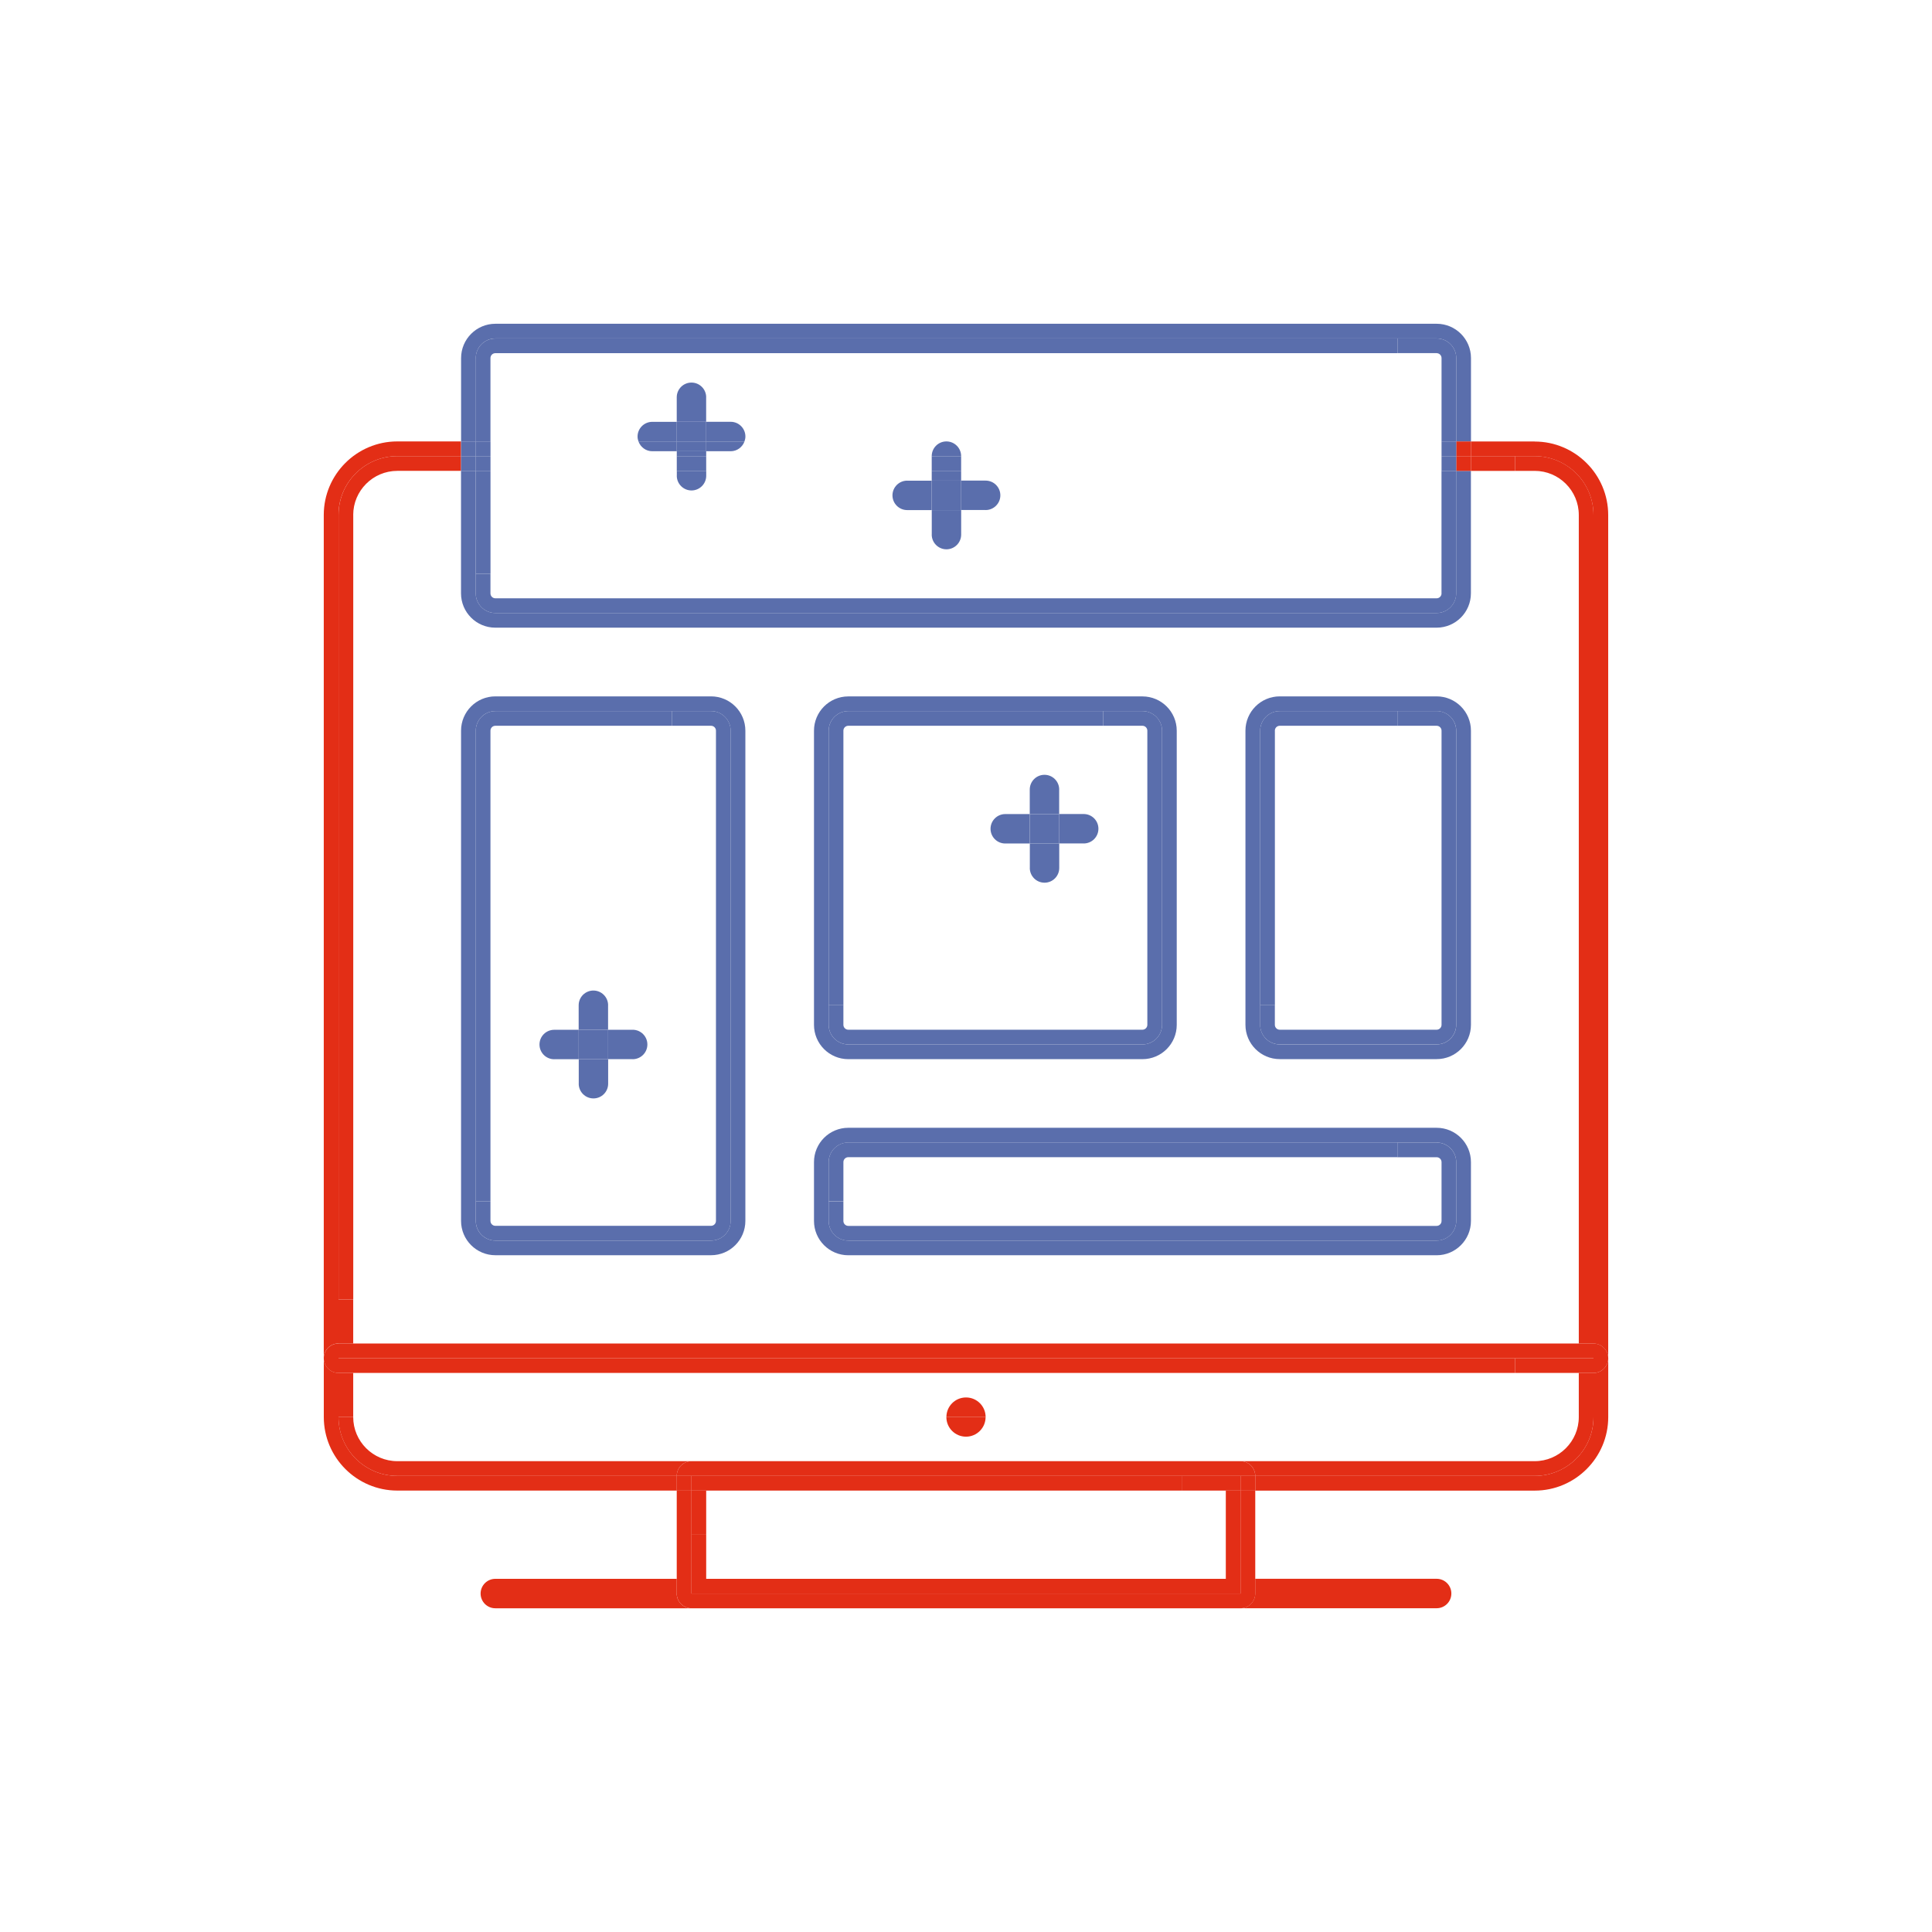 <?xml version="1.0" encoding="UTF-8"?><svg id="Layer_1" xmlns="http://www.w3.org/2000/svg" viewBox="0 0 500 500"><defs><style>.cls-1{fill:#e32e16;}.cls-2{fill:#5a6eac;}</style></defs><path class="cls-1" d="m87.6,347.7v-214.42c0-8.41,6.82-15.23,15.22-15.23h16.49v-3.81h-16.49c-10.49,0-19.03,8.54-19.03,19.03v218.22c0-2.1,1.7-3.81,3.81-3.81Z"/><path class="cls-1" d="m397.17,114.25h-16.49v3.81h16.49c8.41,0,15.22,6.81,15.22,15.23v214.42c2.1,0,3.81,1.71,3.81,3.81v-218.22c0-10.49-8.54-19.03-19.03-19.03Z"/><path class="cls-1" d="m397.17,121.86c6.3,0,11.42,5.12,11.42,11.42v214.42h3.81v-214.42c0-8.41-6.81-15.23-15.22-15.23h-5.08v3.81h5.08Z"/><rect class="cls-1" x="87.6" y="336.29" width="3.81" height="11.41"/><rect class="cls-1" x="380.68" y="118.06" width="11.42" height="3.81"/><path class="cls-1" d="m91.41,133.28c0-6.29,5.12-11.42,11.42-11.42h16.49v-3.81h-16.49c-8.41,0-15.22,6.81-15.22,15.23v203h3.81v-203Z"/><polygon class="cls-1" points="178.95 397.18 178.95 385.76 175.14 385.76 175.14 408.6 178.95 408.6 178.95 397.18"/><rect class="cls-1" x="321.05" y="385.76" width="3.81" height="22.84"/><rect class="cls-1" x="178.95" y="397.18" width="3.81" height="11.42"/><rect class="cls-1" x="317.24" y="385.76" width="3.81" height="22.84"/><rect class="cls-1" x="178.95" y="385.76" width="3.81" height="11.42"/><path class="cls-1" d="m412.4,355.31v11.42c0,8.41-6.81,15.23-15.22,15.23h-72.32v3.81h72.32c10.49,0,19.03-8.54,19.03-19.03v-15.23c0,2.1-1.71,3.81-3.81,3.81Z"/><path class="cls-1" d="m102.83,381.96c-8.41,0-15.22-6.81-15.22-15.23v-11.42c-2.1,0-3.81-1.71-3.81-3.81v15.23c0,10.49,8.54,19.03,19.03,19.03h72.32v-3.81h-72.32Z"/><path class="cls-1" d="m412.4,347.7v3.81h0v3.81c2.1,0,3.81-1.71,3.81-3.81s-1.71-3.81-3.81-3.81Z"/><path class="cls-1" d="m87.6,355.31v-3.8h0v-3.81c-2.1,0-3.81,1.71-3.81,3.81s1.7,3.81,3.81,3.81Z"/><polygon class="cls-1" points="91.41 347.7 87.6 347.7 87.6 351.51 392.1 351.51 412.4 351.51 412.4 347.7 408.59 347.7 91.41 347.7"/><rect class="cls-1" x="321.05" y="381.96" width="3.81" height="3.81"/><rect class="cls-1" x="175.14" y="381.96" width="3.81" height="3.81"/><polygon class="cls-1" points="305.82 385.76 317.24 385.76 321.05 385.76 321.05 381.96 305.82 381.96 305.82 385.76"/><polygon class="cls-1" points="305.82 385.76 305.82 381.96 178.95 381.96 178.95 385.76 182.76 385.76 305.82 385.76"/><path class="cls-1" d="m178.95,378.15h-76.12c-6.3,0-11.42-5.12-11.42-11.42h-3.81c0,8.41,6.82,15.23,15.22,15.23h72.32c0-2.1,1.7-3.81,3.81-3.81Z"/><path class="cls-1" d="m408.59,366.73c0,6.29-5.12,11.42-11.42,11.42h-76.12c2.1,0,3.81,1.71,3.81,3.81h72.32c8.41,0,15.22-6.81,15.22-15.23v-11.42h-3.81v11.42Z"/><polygon class="cls-1" points="392.1 355.31 408.59 355.31 412.4 355.31 412.4 351.51 392.1 351.51 392.1 355.31"/><rect class="cls-1" x="392.1" y="351.51" width="20.3" height="0"/><path class="cls-1" d="m321.05,378.15h-142.1c-2.1,0-3.81,1.71-3.81,3.81h149.71c0-2.1-1.71-3.81-3.81-3.81Z"/><rect class="cls-1" x="87.6" y="355.31" width="3.81" height="11.42"/><polygon class="cls-1" points="392.1 355.31 392.1 351.51 87.6 351.51 87.6 355.31 91.41 355.31 392.1 355.31"/><rect class="cls-1" x="87.6" y="351.51" width="304.5" height="0"/><path class="cls-1" d="m175.14,412.41v-3.81h-46.95c-2.1,0-3.81,1.71-3.81,3.81s1.7,3.81,3.81,3.81h50.75c-2.1,0-3.81-1.7-3.81-3.81Z"/><path class="cls-1" d="m321.05,416.21h50.75c2.1,0,3.81-1.7,3.81-3.81s-1.71-3.81-3.81-3.81h-46.95v3.81c0,2.1-1.71,3.81-3.81,3.81Z"/><path class="cls-1" d="m321.05,412.41h-142.1v-3.81h-3.81v3.81c0,2.1,1.7,3.81,3.81,3.81h142.1c2.1,0,3.81-1.7,3.81-3.81v-3.81h-3.81v3.81Z"/><polygon class="cls-1" points="182.76 408.6 178.95 408.6 178.95 412.41 321.05 412.41 321.05 408.6 317.24 408.6 182.76 408.6"/><path class="cls-1" d="m250,371.81c2.8,0,5.07-2.27,5.07-5.07,0,0,0,0,0,0h-10.15s0,0,0,0c0,2.8,2.27,5.07,5.08,5.07Z"/><path class="cls-1" d="m250,361.66c-2.8,0-5.07,2.27-5.07,5.07h10.15c0-2.8-2.27-5.07-5.07-5.07Z"/><path class="cls-2" d="m371.8,180.22h-40.6c-4.9,0-8.88,3.98-8.88,8.88v76.12c0,4.9,3.98,8.88,8.88,8.88h40.6c4.9,0,8.88-3.98,8.88-8.88v-76.12c0-4.9-3.98-8.88-8.88-8.88Zm5.07,85.01c0,2.8-2.27,5.07-5.07,5.07h-40.6c-2.8,0-5.07-2.27-5.07-5.07v-76.12c0-2.81,2.27-5.08,5.07-5.08h40.6c2.8,0,5.07,2.27,5.07,5.08v76.12Z"/><path class="cls-2" d="m371.8,184.03h-10.15v3.8h10.15c.7,0,1.27.57,1.27,1.27v76.12c0,.7-.57,1.27-1.27,1.27h-40.6c-.7,0-1.27-.57-1.27-1.27v-5.08h-3.81v5.08c0,2.8,2.27,5.07,5.07,5.07h40.6c2.8,0,5.07-2.27,5.07-5.07v-76.12c0-2.81-2.27-5.08-5.07-5.08Z"/><path class="cls-2" d="m329.93,189.1c0-.7.57-1.27,1.27-1.27h30.45v-3.8h-30.45c-2.8,0-5.07,2.27-5.07,5.08v71.04h3.81v-71.05Z"/><path class="cls-2" d="m219.54,274.11h76.12c4.9,0,8.88-3.98,8.88-8.88v-76.12c0-4.9-3.98-8.88-8.88-8.88h-76.12c-4.9,0-8.88,3.98-8.88,8.88v76.12c0,4.9,3.98,8.88,8.88,8.88Zm-5.08-13.96v-71.04c0-2.81,2.27-5.08,5.08-5.08h76.12c2.8,0,5.08,2.27,5.08,5.08v76.12c0,2.8-2.27,5.07-5.08,5.07h-76.12c-2.8,0-5.08-2.27-5.08-5.07v-5.08Z"/><path class="cls-2" d="m219.54,270.3h76.12c2.8,0,5.08-2.27,5.08-5.07v-76.12c0-2.81-2.27-5.08-5.08-5.08h-10.15v3.8h10.15c.7,0,1.27.57,1.27,1.27v76.12c0,.7-.57,1.27-1.27,1.27h-76.12c-.7,0-1.27-.57-1.27-1.27v-5.08h-3.81v5.08c0,2.8,2.27,5.07,5.08,5.07Z"/><path class="cls-2" d="m218.27,189.1c0-.7.57-1.27,1.27-1.27h65.97v-3.8h-65.97c-2.8,0-5.08,2.27-5.08,5.08v71.04h3.81v-71.05Z"/><path class="cls-2" d="m371.8,291.87h-152.26c-4.9,0-8.88,3.98-8.88,8.88v15.23c0,4.9,3.98,8.88,8.88,8.88h152.26c4.9,0,8.88-3.98,8.88-8.88v-15.23c0-4.9-3.98-8.88-8.88-8.88Zm5.07,24.11c0,2.81-2.27,5.08-5.07,5.08h-152.26c-2.8,0-5.08-2.27-5.08-5.08v-15.23c0-2.8,2.27-5.07,5.08-5.07h152.26c2.8,0,5.07,2.27,5.07,5.07v15.23Z"/><path class="cls-2" d="m371.8,295.68h-10.15v3.81h10.15c.7,0,1.27.57,1.27,1.27v15.23c0,.7-.57,1.27-1.27,1.27h-152.26c-.7,0-1.27-.57-1.27-1.27v-5.07h-3.81v5.07c0,2.81,2.27,5.08,5.08,5.08h152.26c2.8,0,5.07-2.27,5.07-5.08v-15.23c0-2.8-2.27-5.07-5.07-5.07Z"/><path class="cls-2" d="m218.27,300.75c0-.7.57-1.27,1.27-1.27h142.11v-3.81h-142.11c-2.8,0-5.08,2.27-5.08,5.07v10.15h3.81v-10.15Z"/><path class="cls-2" d="m123.13,92.67c0-2.81,2.27-5.08,5.08-5.08h243.6c2.8,0,5.07,2.27,5.07,5.08v21.58h3.81v-21.58c0-4.9-3.98-8.88-8.88-8.88h-243.6c-4.9,0-8.88,3.98-8.88,8.88v21.58h3.81v-21.58Z"/><path class="cls-2" d="m371.8,158.65h-243.6c-2.8,0-5.08-2.28-5.08-5.08v-31.71h-3.81v31.7c0,4.9,3.98,8.88,8.88,8.88h243.6c4.9,0,8.88-3.98,8.88-8.88v-31.7h-3.81v31.71c0,2.8-2.27,5.08-5.07,5.08Z"/><rect class="cls-1" x="376.87" y="114.25" width="3.81" height="3.81"/><rect class="cls-2" x="119.32" y="114.25" width="3.81" height="3.81"/><rect class="cls-2" x="119.32" y="118.06" width="3.81" height="3.81"/><rect class="cls-1" x="376.87" y="118.06" width="3.81" height="3.81"/><path class="cls-2" d="m371.8,91.4c.7,0,1.27.57,1.27,1.27v21.58h3.81v-21.58c0-2.81-2.27-5.08-5.07-5.08h-10.15v3.8h10.15Z"/><path class="cls-2" d="m373.07,153.57c0,.7-.57,1.27-1.27,1.27h-243.6c-.7,0-1.27-.57-1.27-1.27v-5.08h-3.81v5.08c0,2.8,2.27,5.08,5.08,5.08h243.6c2.8,0,5.07-2.28,5.07-5.08v-31.71h-3.81v31.7Z"/><rect class="cls-2" x="373.07" y="114.25" width="3.81" height="3.81"/><rect class="cls-2" x="373.07" y="118.06" width="3.81" height="3.81"/><path class="cls-2" d="m126.93,92.67c0-.7.57-1.27,1.27-1.27h233.45v-3.8h-233.45c-2.8,0-5.08,2.27-5.08,5.08v21.58h3.81v-21.58Z"/><rect class="cls-2" x="123.13" y="121.86" width="3.81" height="26.63"/><rect class="cls-2" x="123.13" y="114.25" width="3.81" height="3.81"/><rect class="cls-2" x="123.13" y="118.06" width="3.81" height="3.81"/><path class="cls-2" d="m184.02,180.22h-55.82c-4.9,0-8.88,3.98-8.88,8.88v126.87c0,4.9,3.98,8.88,8.88,8.88h55.82c4.9,0,8.88-3.98,8.88-8.88v-126.87c0-4.9-3.98-8.88-8.88-8.88Zm5.07,135.76c0,2.81-2.27,5.08-5.07,5.08h-55.82c-2.8,0-5.07-2.27-5.07-5.08v-126.87c0-2.81,2.27-5.08,5.07-5.08h55.82c2.8,0,5.07,2.27,5.07,5.08v126.87Z"/><path class="cls-2" d="m184.02,184.03h-10.15v3.8h10.15c.7,0,1.27.57,1.27,1.27v126.87c0,.7-.57,1.27-1.27,1.27h-55.82c-.7,0-1.27-.57-1.27-1.27v-5.07h-3.8v-121.79c0-2.81,2.27-5.08,5.08-5.08h0c-2.8,0-5.07,2.27-5.07,5.08v126.87c0,2.81,2.27,5.08,5.07,5.08h55.82c2.8,0,5.07-2.27,5.07-5.08v-126.87c0-2.81-2.27-5.08-5.07-5.08Z"/><path class="cls-2" d="m123.13,189.11v121.79h3.8v-121.8c0-.7.57-1.27,1.27-1.27h45.67v-3.8h-45.66c-2.8,0-5.08,2.27-5.08,5.08Z"/><path class="cls-2" d="m192.67,114.25c.14-.4.24-.83.24-1.28,0-2.1-1.7-3.81-3.81-3.81h-6.34v5.08h9.91Z"/><path class="cls-2" d="m175.15,109.17h-6.34c-2.1,0-3.81,1.7-3.81,3.81,0,.45.09.88.24,1.28h9.91v-5.08Z"/><path class="cls-2" d="m165.24,114.25c.53,1.47,1.92,2.53,3.57,2.53h6.34v-2.53h-9.91Z"/><path class="cls-2" d="m182.76,116.78h6.34c1.65,0,3.04-1.06,3.57-2.53h-9.91v2.53Z"/><path class="cls-2" d="m182.76,102.82c0-2.1-1.7-3.81-3.81-3.81s-3.81,1.7-3.81,3.81v6.34h7.61v-6.34Z"/><path class="cls-2" d="m175.15,123.12c0,2.1,1.71,3.81,3.81,3.81s3.81-1.71,3.81-3.81v-1.26h-7.61v1.26Z"/><rect class="cls-2" x="175.15" y="116.78" width="7.61" height="1.28"/><rect class="cls-2" x="175.15" y="118.06" width="7.61" height="3.81"/><rect class="cls-2" x="175.15" y="109.17" width="7.61" height="5.08"/><rect class="cls-2" x="175.15" y="114.25" width="7.61" height="2.53"/><path class="cls-2" d="m255.08,132c2.1,0,3.81-1.71,3.81-3.81s-1.7-3.81-3.81-3.81h-6.34v7.61h6.34Z"/><path class="cls-2" d="m234.78,124.39c-2.1,0-3.81,1.71-3.81,3.81s1.71,3.81,3.81,3.81h6.34v-7.61h-6.34Z"/><path class="cls-2" d="m244.93,114.24s-.06,0-.1,0h.19s-.06,0-.1,0Z"/><rect class="cls-2" x="241.13" y="121.86" width="7.61" height="2.53"/><path class="cls-2" d="m241.13,138.35c0,2.1,1.71,3.81,3.81,3.81s3.81-1.71,3.81-3.81v-6.34h-7.61v6.34Z"/><path class="cls-2" d="m241.13,118.05h0s7.61,0,7.61,0h0c0-2.08-1.65-3.75-3.71-3.81h-.19c-2.06.05-3.71,1.73-3.71,3.8Z"/><rect class="cls-2" x="241.13" y="118.06" width="7.61" height="3.81"/><rect class="cls-2" x="241.13" y="124.39" width="7.61" height="7.61"/><path class="cls-2" d="m260.16,218.29h6.34v-7.61h-6.34c-2.1,0-3.81,1.71-3.81,3.81s1.7,3.81,3.81,3.81Z"/><path class="cls-2" d="m280.46,218.29c2.1,0,3.81-1.7,3.81-3.81s-1.7-3.81-3.81-3.81h-6.34v7.61h6.34Z"/><path class="cls-2" d="m274.12,204.33c0-2.1-1.7-3.81-3.81-3.81s-3.81,1.71-3.81,3.81v6.34h7.61v-6.34Z"/><path class="cls-2" d="m266.51,224.63c0,2.1,1.7,3.81,3.81,3.81s3.81-1.7,3.81-3.81v-6.34h-7.61v6.34Z"/><rect class="cls-2" x="266.51" y="210.68" width="7.61" height="7.61"/><path class="cls-2" d="m143.43,274.12h6.34v-7.61h-6.34c-2.1,0-3.81,1.7-3.81,3.81s1.7,3.81,3.81,3.81Z"/><path class="cls-2" d="m163.73,274.12c2.1,0,3.81-1.7,3.81-3.81s-1.71-3.81-3.81-3.81h-6.34v7.61h6.34Z"/><path class="cls-2" d="m149.77,280.46c0,2.1,1.7,3.81,3.81,3.81s3.81-1.7,3.81-3.81v-6.34h-7.61v6.34Z"/><path class="cls-2" d="m157.38,260.16c0-2.1-1.71-3.81-3.81-3.81s-3.81,1.7-3.81,3.81v6.34h7.61v-6.34Z"/><rect class="cls-2" x="149.77" y="266.51" width="7.61" height="7.61"/></svg>